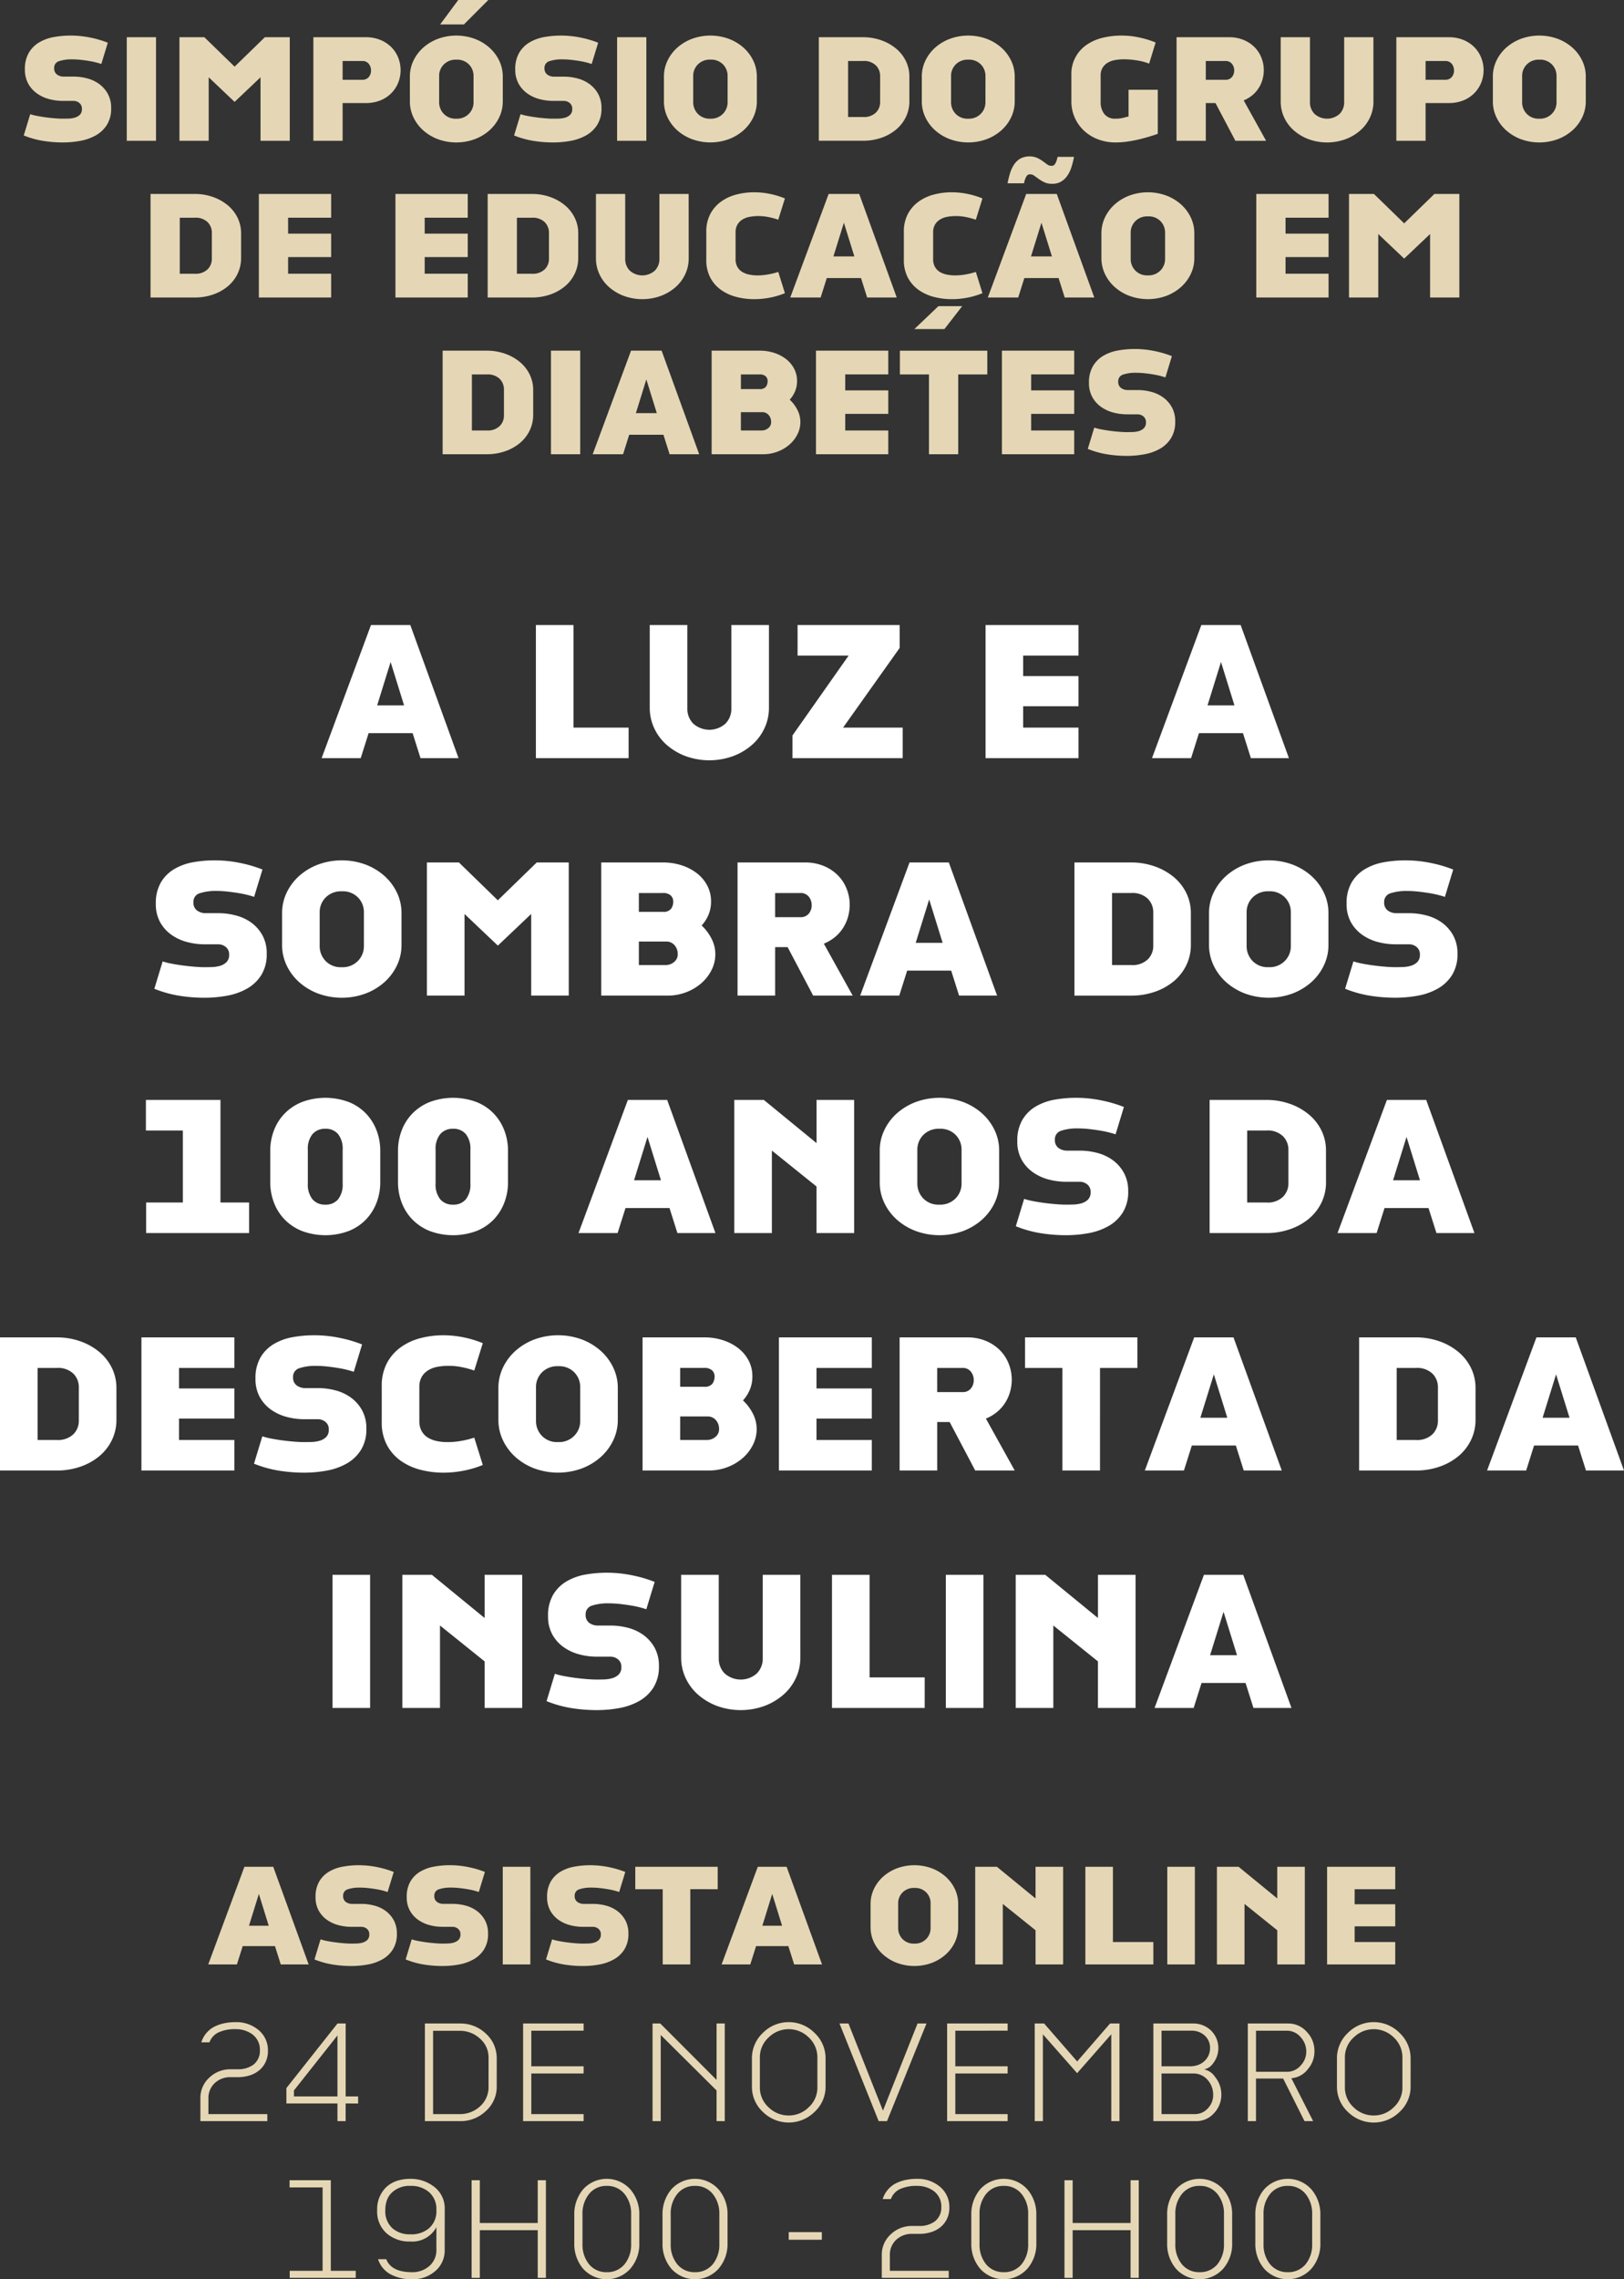 <svg xmlns="http://www.w3.org/2000/svg" width="342.09" height="479.935" viewBox="0 0 342.09 479.935"><rect x="0" y="0" width="342.09" height="479.935" fill="#333333" stroke="none"/><g transform="translate(19857.627 6054.667)"><path d="M98.955,43,97.29,37.735H88.02L86.355,43H78.12l10.4-28.035h8.28L106.965,43Zm-6.3-20.25L89.82,31.885h5.67ZM123.255,43V14.965h7.92v21.6h11.61V43ZM172.35,32.38a10.091,10.091,0,0,1-.945,4.32,10.6,10.6,0,0,1-2.633,3.51,12.976,12.976,0,0,1-3.982,2.362,14.655,14.655,0,0,1-9.99,0,12.976,12.976,0,0,1-3.982-2.362,10.6,10.6,0,0,1-2.632-3.51,10.09,10.09,0,0,1-.945-4.32V14.965h7.92V32.6a4.392,4.392,0,0,0,1.227,3.111,5.094,5.094,0,0,0,6.816,0A4.392,4.392,0,0,0,164.43,32.6V14.965h7.92ZM177.3,43V38.23L189.135,21.4H178.38V14.965h21.51V19.78L187.965,36.565H200.52V43Zm40.68,0V14.965h19.575V21.4H225.9v4.32h11.655v6.345H225.9v4.5h11.655V43Zm55.89,0L272.2,37.735h-9.27L261.27,43h-8.235L263.43,14.965h8.28L281.88,43Zm-6.3-20.25-2.835,9.135h5.67ZM66.555,84.18a8.217,8.217,0,0,1-1.147,4.5,8.472,8.472,0,0,1-3.015,2.857,13.333,13.333,0,0,1-4.208,1.485,26.238,26.238,0,0,1-4.725.427,33.632,33.632,0,0,1-5.355-.427,24.192,24.192,0,0,1-5.22-1.463l1.75-5.76a15.531,15.531,0,0,0,2,.495q1.189.225,2.423.382t2.4.248q1.166.09,1.974.09.629,0,1.526-.022a6.985,6.985,0,0,0,1.705-.247,3.327,3.327,0,0,0,1.391-.765,2.1,2.1,0,0,0,.583-1.62,1.937,1.937,0,0,0-.7-1.6,2.462,2.462,0,0,0-1.593-.562H53.43a14.308,14.308,0,0,1-3.612-.472,10.173,10.173,0,0,1-3.3-1.507,8.023,8.023,0,0,1-2.4-2.655,7.812,7.812,0,0,1-.92-3.915,8.6,8.6,0,0,1,1.063-4.478,7.977,7.977,0,0,1,2.806-2.812,11.851,11.851,0,0,1,3.954-1.44,25.222,25.222,0,0,1,4.552-.4A26.3,26.3,0,0,1,61,65.077a27.077,27.077,0,0,1,4.658,1.372L63.9,72.21q-.5-.18-1.35-.4t-1.935-.4q-1.08-.18-2.295-.315a21.987,21.987,0,0,0-2.43-.135,10.541,10.541,0,0,0-3.4.473,1.86,1.86,0,0,0-1.373,1.912,2.011,2.011,0,0,0,.763,1.732,3.013,3.013,0,0,0,1.839.563h2.692a14.308,14.308,0,0,1,3.612.473A9.664,9.664,0,0,1,63.28,77.61a8.23,8.23,0,0,1,2.355,2.655A7.812,7.812,0,0,1,66.555,84.18ZM94.95,82.335a9.894,9.894,0,0,1-.967,4.32,11.125,11.125,0,0,1-2.655,3.533,12.738,12.738,0,0,1-3.983,2.385,14.527,14.527,0,0,1-9.945,0,12.738,12.738,0,0,1-3.983-2.385,11.125,11.125,0,0,1-2.655-3.533,9.894,9.894,0,0,1-.967-4.32V75.63a9.894,9.894,0,0,1,.967-4.32,11.125,11.125,0,0,1,2.655-3.533A12.738,12.738,0,0,1,77.4,65.393a14.527,14.527,0,0,1,9.945,0,12.738,12.738,0,0,1,3.983,2.385,11.125,11.125,0,0,1,2.655,3.533,9.894,9.894,0,0,1,.967,4.32Zm-7.92-6.872A4.4,4.4,0,0,0,85.8,72.349a4.444,4.444,0,0,0-3.408-1.309,4.518,4.518,0,0,0-3.431,1.309,4.355,4.355,0,0,0-1.249,3.114v7.085a4.476,4.476,0,0,0,1.227,3.136,4.4,4.4,0,0,0,3.408,1.331,4.476,4.476,0,0,0,3.431-1.331,4.379,4.379,0,0,0,1.249-3.091ZM122.265,93V75.81l-7.02,6.66-7.02-6.66V93H100.3V64.965h6.75l8.19,7.965,8.19-7.965h6.75V93Zm38.79-8.73a7.349,7.349,0,0,1-.787,3.33,9.089,9.089,0,0,1-2.137,2.768,10.586,10.586,0,0,1-3.2,1.912,10.8,10.8,0,0,1-3.96.72h-13.95V64.965h13.05a12.439,12.439,0,0,1,3.915.607,10.419,10.419,0,0,1,3.218,1.688,7.946,7.946,0,0,1,2.16,2.588,7.034,7.034,0,0,1,.788,3.307,7.13,7.13,0,0,1-.54,2.835,8.007,8.007,0,0,1-1.44,2.25,9.873,9.873,0,0,1,2.07,2.745A7.092,7.092,0,0,1,161.055,84.27ZM152.19,73.2a1.742,1.742,0,0,0-.518-1.283,2.319,2.319,0,0,0-1.687-.517h-5.04v3.96h5.04a2,2,0,0,0,1.755-.653A2.59,2.59,0,0,0,152.19,73.2Zm.945,11.07a2.825,2.825,0,0,0-.656-1.868,2.254,2.254,0,0,0-1.832-.787h-5.7v4.95h5.7a2.676,2.676,0,0,0,1.7-.63A2.023,2.023,0,0,0,153.135,84.27ZM181.665,93,176.28,82.785h-2.625V93h-7.92V64.965h14.22a10.074,10.074,0,0,1,3.96.743,9.039,9.039,0,0,1,2.97,1.98,8.364,8.364,0,0,1,1.845,2.857,9.113,9.113,0,0,1,.63,3.33A9.292,9.292,0,0,1,189,76.44a8.686,8.686,0,0,1-1.057,2.34,8.281,8.281,0,0,1-1.71,1.912,9.1,9.1,0,0,1-2.318,1.373L189.99,93Zm-.315-19.035a2.8,2.8,0,0,0-.611-1.8,2.152,2.152,0,0,0-1.788-.765h-5.3v5.085h5.3a2.182,2.182,0,0,0,1.788-.743A2.708,2.708,0,0,0,181.35,73.965ZM212.4,93l-1.665-5.265h-9.27L199.8,93h-8.235L201.96,64.965h8.28L220.41,93Zm-6.3-20.25-2.835,9.135h5.67Zm55.125,9.54a9.707,9.707,0,0,1-.967,4.32,10.162,10.162,0,0,1-2.677,3.4,12.629,12.629,0,0,1-4.005,2.205,15.011,15.011,0,0,1-4.9.787H236.7V64.965h11.97a14.631,14.631,0,0,1,4.9.81A12.976,12.976,0,0,1,257.58,68a10.231,10.231,0,0,1,2.677,3.375,9.565,9.565,0,0,1,.967,4.3Zm-7.92-6.8a4.008,4.008,0,0,0-1.159-2.9,4.644,4.644,0,0,0-3.478-1.192H244.62V86.565h4.047a4.644,4.644,0,0,0,3.478-1.193,3.954,3.954,0,0,0,1.159-2.857Zm36.9,6.84a9.894,9.894,0,0,1-.967,4.32,11.125,11.125,0,0,1-2.655,3.533,12.738,12.738,0,0,1-3.983,2.385,14.527,14.527,0,0,1-9.945,0,12.738,12.738,0,0,1-3.982-2.385,11.125,11.125,0,0,1-2.655-3.533,9.894,9.894,0,0,1-.967-4.32V75.63a9.894,9.894,0,0,1,.967-4.32,11.125,11.125,0,0,1,2.655-3.533,12.738,12.738,0,0,1,3.982-2.385,14.527,14.527,0,0,1,9.945,0,12.738,12.738,0,0,1,3.983,2.385,11.125,11.125,0,0,1,2.655,3.533,9.894,9.894,0,0,1,.967,4.32Zm-7.92-6.872a4.4,4.4,0,0,0-1.227-3.114,4.444,4.444,0,0,0-3.408-1.309,4.518,4.518,0,0,0-3.431,1.309,4.354,4.354,0,0,0-1.249,3.114v7.085a4.476,4.476,0,0,0,1.227,3.136,4.4,4.4,0,0,0,3.408,1.331,4.476,4.476,0,0,0,3.431-1.331,4.379,4.379,0,0,0,1.249-3.091Zm35.1,8.717a8.217,8.217,0,0,1-1.147,4.5,8.472,8.472,0,0,1-3.015,2.857,13.333,13.333,0,0,1-4.207,1.485,26.238,26.238,0,0,1-4.725.427,33.632,33.632,0,0,1-5.355-.427,24.192,24.192,0,0,1-5.22-1.463l1.75-5.76a15.532,15.532,0,0,0,2,.495q1.189.225,2.423.382t2.4.248q1.166.09,1.974.09.629,0,1.526-.022a6.986,6.986,0,0,0,1.705-.247,3.327,3.327,0,0,0,1.391-.765,2.1,2.1,0,0,0,.583-1.62,1.937,1.937,0,0,0-.7-1.6,2.463,2.463,0,0,0-1.593-.562H304.26a14.308,14.308,0,0,1-3.612-.472,10.173,10.173,0,0,1-3.3-1.507,8.023,8.023,0,0,1-2.4-2.655,7.812,7.812,0,0,1-.92-3.915,8.6,8.6,0,0,1,1.063-4.478A7.978,7.978,0,0,1,297.9,66.36a11.851,11.851,0,0,1,3.954-1.44,25.222,25.222,0,0,1,4.552-.4,26.3,26.3,0,0,1,5.423.563,27.077,27.077,0,0,1,4.658,1.372l-1.755,5.76q-.495-.18-1.35-.4t-1.935-.4q-1.08-.18-2.3-.315a21.987,21.987,0,0,0-2.43-.135,10.541,10.541,0,0,0-3.4.473,1.86,1.86,0,0,0-1.372,1.912,2.011,2.011,0,0,0,.763,1.732,3.013,3.013,0,0,0,1.839.563h2.692a14.308,14.308,0,0,1,3.612.473,9.664,9.664,0,0,1,3.253,1.507,8.23,8.23,0,0,1,2.355,2.655A7.812,7.812,0,0,1,317.385,84.18ZM41.153,143v-6.435h7.74V121.4H41.108v-6.435H56.813v21.6h6.03V143Zm49.32-10.665a11.878,11.878,0,0,1-.743,4.163,10.588,10.588,0,0,1-2.182,3.555,10.358,10.358,0,0,1-3.623,2.475,14.106,14.106,0,0,1-10.035,0,10.593,10.593,0,0,1-3.645-2.475,10.412,10.412,0,0,1-2.2-3.555,11.878,11.878,0,0,1-.743-4.163v-6.7a11.878,11.878,0,0,1,.743-4.162,10.412,10.412,0,0,1,2.2-3.555,10.593,10.593,0,0,1,3.645-2.475,14.106,14.106,0,0,1,10.035,0,10.357,10.357,0,0,1,3.623,2.475,10.588,10.588,0,0,1,2.182,3.555,11.878,11.878,0,0,1,.743,4.162Zm-7.92-6.872a4.97,4.97,0,0,0-.957-3.294,3.332,3.332,0,0,0-2.688-1.128,3.4,3.4,0,0,0-2.711,1.128,4.889,4.889,0,0,0-.979,3.294v7.085a4.966,4.966,0,0,0,.979,3.339,3.4,3.4,0,0,0,2.711,1.128,3.332,3.332,0,0,0,2.688-1.128,4.97,4.97,0,0,0,.957-3.294Zm34.83,6.872a11.878,11.878,0,0,1-.743,4.163,10.588,10.588,0,0,1-2.182,3.555,10.358,10.358,0,0,1-3.623,2.475,14.106,14.106,0,0,1-10.035,0,10.593,10.593,0,0,1-3.645-2.475,10.412,10.412,0,0,1-2.2-3.555,11.878,11.878,0,0,1-.743-4.163v-6.7a11.878,11.878,0,0,1,.743-4.162,10.412,10.412,0,0,1,2.2-3.555,10.593,10.593,0,0,1,3.645-2.475,14.106,14.106,0,0,1,10.035,0,10.357,10.357,0,0,1,3.623,2.475,10.588,10.588,0,0,1,2.182,3.555,11.878,11.878,0,0,1,.743,4.162Zm-7.92-6.872a4.97,4.97,0,0,0-.957-3.294,3.332,3.332,0,0,0-2.688-1.128,3.4,3.4,0,0,0-2.711,1.128,4.889,4.889,0,0,0-.979,3.294v7.085a4.966,4.966,0,0,0,.979,3.339,3.4,3.4,0,0,0,2.711,1.128,3.332,3.332,0,0,0,2.688-1.128,4.97,4.97,0,0,0,.957-3.294ZM153.068,143l-1.665-5.265h-9.27L140.468,143h-8.235l10.395-28.035h8.28L161.078,143Zm-6.3-20.25-2.835,9.135h5.67Zm35.6,20.25v-9.81l-9.4-7.56V143h-7.92V114.965h6.226l11.1,9.09v-9.09h7.92V143Zm38.475-10.665a9.894,9.894,0,0,1-.968,4.32,11.125,11.125,0,0,1-2.655,3.533,12.737,12.737,0,0,1-3.982,2.385,14.527,14.527,0,0,1-9.945,0,12.737,12.737,0,0,1-3.982-2.385,11.125,11.125,0,0,1-2.655-3.533,9.894,9.894,0,0,1-.968-4.32v-6.7a9.894,9.894,0,0,1,.968-4.32,11.125,11.125,0,0,1,2.655-3.533,12.738,12.738,0,0,1,3.982-2.385,14.527,14.527,0,0,1,9.945,0,12.738,12.738,0,0,1,3.982,2.385,11.125,11.125,0,0,1,2.655,3.533,9.894,9.894,0,0,1,.968,4.32Zm-7.92-6.872a4.4,4.4,0,0,0-1.227-3.114,4.444,4.444,0,0,0-3.408-1.309,4.518,4.518,0,0,0-3.431,1.309,4.355,4.355,0,0,0-1.249,3.114v7.085a4.476,4.476,0,0,0,1.227,3.136,4.4,4.4,0,0,0,3.408,1.331,4.476,4.476,0,0,0,3.431-1.331,4.379,4.379,0,0,0,1.249-3.091Zm35.1,8.717a8.217,8.217,0,0,1-1.148,4.5,8.472,8.472,0,0,1-3.015,2.858,13.333,13.333,0,0,1-4.207,1.485,26.239,26.239,0,0,1-4.725.427,33.633,33.633,0,0,1-5.355-.427,24.192,24.192,0,0,1-5.22-1.463l1.75-5.76a15.529,15.529,0,0,0,2,.495q1.189.225,2.423.383t2.4.247q1.166.09,1.974.09.629,0,1.526-.023a6.985,6.985,0,0,0,1.705-.247,3.327,3.327,0,0,0,1.391-.765,2.1,2.1,0,0,0,.583-1.62,1.937,1.937,0,0,0-.7-1.6,2.463,2.463,0,0,0-1.593-.562h-2.916a14.308,14.308,0,0,1-3.612-.473,10.173,10.173,0,0,1-3.3-1.507,8.023,8.023,0,0,1-2.4-2.655,7.812,7.812,0,0,1-.92-3.915,8.6,8.6,0,0,1,1.063-4.478,7.978,7.978,0,0,1,2.806-2.812,11.851,11.851,0,0,1,3.954-1.44,25.222,25.222,0,0,1,4.552-.4,26.3,26.3,0,0,1,5.423.563,27.077,27.077,0,0,1,4.657,1.372l-1.755,5.76q-.5-.18-1.35-.4t-1.935-.4q-1.08-.18-2.295-.315a21.987,21.987,0,0,0-2.43-.135,10.541,10.541,0,0,0-3.4.473,1.86,1.86,0,0,0-1.372,1.912,2.011,2.011,0,0,0,.763,1.732,3.013,3.013,0,0,0,1.839.563h2.692a14.308,14.308,0,0,1,3.612.473,9.664,9.664,0,0,1,3.253,1.507,8.23,8.23,0,0,1,2.355,2.655A7.812,7.812,0,0,1,248.018,134.18Zm41.67-1.89a9.707,9.707,0,0,1-.967,4.32,10.162,10.162,0,0,1-2.677,3.4,12.629,12.629,0,0,1-4.005,2.2,15.01,15.01,0,0,1-4.9.788h-11.97V114.965h11.97a14.631,14.631,0,0,1,4.9.81A12.976,12.976,0,0,1,286.043,118a10.231,10.231,0,0,1,2.677,3.375,9.565,9.565,0,0,1,.967,4.3Zm-7.92-6.795a4.008,4.008,0,0,0-1.159-2.9,4.644,4.644,0,0,0-3.478-1.192h-4.047v15.165h4.047a4.644,4.644,0,0,0,3.478-1.193,3.954,3.954,0,0,0,1.159-2.857ZM312.953,143l-1.665-5.265h-9.27L300.353,143h-8.235l10.4-28.035h8.28L320.962,143Zm-6.3-20.25-2.835,9.135h5.67ZM34.9,182.29a9.706,9.706,0,0,1-.967,4.32,10.162,10.162,0,0,1-2.677,3.4,12.629,12.629,0,0,1-4.005,2.2,15.01,15.01,0,0,1-4.905.788H10.373V164.965h11.97a14.632,14.632,0,0,1,4.905.81A12.975,12.975,0,0,1,31.253,168a10.231,10.231,0,0,1,2.677,3.375,9.565,9.565,0,0,1,.967,4.3Zm-7.92-6.795a4.008,4.008,0,0,0-1.159-2.9A4.644,4.644,0,0,0,22.34,171.4H18.293v15.165H22.34a4.644,4.644,0,0,0,3.478-1.193,3.954,3.954,0,0,0,1.159-2.857ZM40.163,193V164.965H59.738V171.4H48.083v4.32H59.738v6.345H48.083v4.5H59.738V193Zm47.385-8.82a8.217,8.217,0,0,1-1.147,4.5,8.472,8.472,0,0,1-3.015,2.858,13.333,13.333,0,0,1-4.208,1.485,26.238,26.238,0,0,1-4.725.427,33.633,33.633,0,0,1-5.355-.427,24.193,24.193,0,0,1-5.22-1.463l1.75-5.76a15.529,15.529,0,0,0,2,.495q1.189.225,2.423.383t2.4.247q1.166.09,1.974.09.629,0,1.526-.023a6.985,6.985,0,0,0,1.705-.247,3.327,3.327,0,0,0,1.391-.765,2.1,2.1,0,0,0,.583-1.62,1.937,1.937,0,0,0-.7-1.6,2.462,2.462,0,0,0-1.593-.562H74.423a14.308,14.308,0,0,1-3.612-.473,10.172,10.172,0,0,1-3.3-1.507,8.023,8.023,0,0,1-2.4-2.655,7.812,7.812,0,0,1-.92-3.915,8.6,8.6,0,0,1,1.063-4.477,7.977,7.977,0,0,1,2.806-2.812,11.851,11.851,0,0,1,3.954-1.44,25.221,25.221,0,0,1,4.552-.4,26.3,26.3,0,0,1,5.423.563,27.078,27.078,0,0,1,4.658,1.372l-1.755,5.76q-.5-.18-1.35-.4t-1.935-.4q-1.08-.18-2.295-.315a21.989,21.989,0,0,0-2.43-.135,10.541,10.541,0,0,0-3.4.473,1.86,1.86,0,0,0-1.373,1.912,2.011,2.011,0,0,0,.763,1.733,3.013,3.013,0,0,0,1.839.563h2.692a14.308,14.308,0,0,1,3.612.472,9.664,9.664,0,0,1,3.253,1.508,8.23,8.23,0,0,1,2.355,2.655A7.812,7.812,0,0,1,87.548,184.18Zm24.525,7.65a21.261,21.261,0,0,1-3.983,1.193,22.089,22.089,0,0,1-4.342.427,19.013,19.013,0,0,1-4.809-.607,12.6,12.6,0,0,1-4.146-1.89,9.562,9.562,0,0,1-2.908-3.307,10.075,10.075,0,0,1-1.1-4.86V175.27a10.177,10.177,0,0,1,1.1-4.9,9.775,9.775,0,0,1,2.908-3.33,12.339,12.339,0,0,1,4.146-1.913,18.836,18.836,0,0,1,4.764-.607,21.24,21.24,0,0,1,4.387.45,22.457,22.457,0,0,1,3.983,1.215l-1.8,5.76a19.045,19.045,0,0,0-2.452-.675,13.96,13.96,0,0,0-2.948-.315,12.814,12.814,0,0,0-2.317.2,5.75,5.75,0,0,0-1.958.72,4.006,4.006,0,0,0-1.372,1.372,4.113,4.113,0,0,0-.518,2.16v7.2a4.163,4.163,0,0,0,.5,2.115,3.757,3.757,0,0,0,1.305,1.35,5.911,5.911,0,0,0,1.868.72,10.682,10.682,0,0,0,2.228.225,16.5,16.5,0,0,0,3.1-.292,18.566,18.566,0,0,0,2.565-.653Zm28.44-9.5a9.894,9.894,0,0,1-.967,4.32,11.125,11.125,0,0,1-2.655,3.533,12.737,12.737,0,0,1-3.982,2.385,14.527,14.527,0,0,1-9.945,0,12.737,12.737,0,0,1-3.983-2.385,11.125,11.125,0,0,1-2.655-3.533,9.894,9.894,0,0,1-.967-4.32v-6.7a9.894,9.894,0,0,1,.967-4.32,11.125,11.125,0,0,1,2.655-3.533,12.738,12.738,0,0,1,3.983-2.385,14.527,14.527,0,0,1,9.945,0,12.738,12.738,0,0,1,3.982,2.385,11.125,11.125,0,0,1,2.655,3.533,9.894,9.894,0,0,1,.967,4.32Zm-7.92-6.872a4.4,4.4,0,0,0-1.227-3.114,4.444,4.444,0,0,0-3.408-1.309,4.518,4.518,0,0,0-3.431,1.309,4.355,4.355,0,0,0-1.249,3.114v7.085a4.476,4.476,0,0,0,1.227,3.136,4.4,4.4,0,0,0,3.408,1.331,4.476,4.476,0,0,0,3.431-1.331,4.379,4.379,0,0,0,1.249-3.091Zm37.17,8.807a7.348,7.348,0,0,1-.788,3.33,9.089,9.089,0,0,1-2.137,2.767,10.586,10.586,0,0,1-3.2,1.913,10.8,10.8,0,0,1-3.96.72h-13.95V164.965h13.05a12.439,12.439,0,0,1,3.915.607,10.419,10.419,0,0,1,3.217,1.688,7.946,7.946,0,0,1,2.16,2.588,7.034,7.034,0,0,1,.788,3.307,7.13,7.13,0,0,1-.54,2.835,8.007,8.007,0,0,1-1.44,2.25,9.873,9.873,0,0,1,2.07,2.745A7.093,7.093,0,0,1,169.763,184.27ZM160.9,173.2a1.742,1.742,0,0,0-.518-1.283,2.319,2.319,0,0,0-1.687-.518h-5.04v3.96h5.04a2,2,0,0,0,1.755-.652A2.59,2.59,0,0,0,160.9,173.2Zm.945,11.07a2.825,2.825,0,0,0-.656-1.868,2.254,2.254,0,0,0-1.832-.787h-5.7v4.95h5.7a2.676,2.676,0,0,0,1.7-.63A2.023,2.023,0,0,0,161.842,184.27Zm12.6,8.73V164.965h19.575V171.4H182.363v4.32h11.655v6.345H182.363v4.5h11.655V193Zm41.355,0-5.385-10.215h-2.625V193h-7.92V164.965h14.22a10.074,10.074,0,0,1,3.96.743,9.039,9.039,0,0,1,2.97,1.98,8.364,8.364,0,0,1,1.845,2.857,9.113,9.113,0,0,1,.63,3.33,9.292,9.292,0,0,1-.36,2.565,8.686,8.686,0,0,1-1.057,2.34,8.281,8.281,0,0,1-1.71,1.913,9.1,9.1,0,0,1-2.318,1.372L224.123,193Zm-.315-19.035a2.8,2.8,0,0,0-.611-1.8,2.152,2.152,0,0,0-1.788-.765h-5.3v5.085h5.3a2.182,2.182,0,0,0,1.788-.743A2.708,2.708,0,0,0,215.483,173.965Zm26.6-2.565V193h-7.92V171.4h-7.875v-6.435h23.67V171.4ZM272.363,193l-1.665-5.265h-9.27L259.763,193h-8.235l10.395-28.035h8.28L280.373,193Zm-6.3-20.25-2.835,9.135h5.67Zm55.125,9.54a9.707,9.707,0,0,1-.967,4.32,10.162,10.162,0,0,1-2.677,3.4,12.629,12.629,0,0,1-4.005,2.2,15.01,15.01,0,0,1-4.9.788h-11.97V164.965h11.97a14.632,14.632,0,0,1,4.9.81A12.975,12.975,0,0,1,317.543,168a10.231,10.231,0,0,1,2.677,3.375,9.565,9.565,0,0,1,.967,4.3Zm-7.92-6.795a4.008,4.008,0,0,0-1.159-2.9,4.644,4.644,0,0,0-3.478-1.193h-4.047v15.165h4.047a4.644,4.644,0,0,0,3.478-1.193,3.954,3.954,0,0,0,1.159-2.857ZM344.453,193l-1.665-5.265h-9.27L331.853,193h-8.235l10.4-28.035h8.28L352.463,193Zm-6.3-20.25-2.835,9.135h5.67ZM80.415,243V214.965h7.92V243Zm32.04,0v-9.81l-9.4-7.56V243H95.13V214.965h6.226l11.1,9.09v-9.09h7.92V243Zm36.72-8.82a8.217,8.217,0,0,1-1.147,4.5,8.472,8.472,0,0,1-3.015,2.858,13.333,13.333,0,0,1-4.208,1.485,26.238,26.238,0,0,1-4.725.427,33.633,33.633,0,0,1-5.355-.427,24.192,24.192,0,0,1-5.22-1.463l1.75-5.76a15.529,15.529,0,0,0,2,.495q1.189.225,2.423.383t2.4.247q1.166.09,1.974.09.629,0,1.526-.023a6.985,6.985,0,0,0,1.705-.247,3.327,3.327,0,0,0,1.391-.765,2.1,2.1,0,0,0,.583-1.62,1.937,1.937,0,0,0-.7-1.6,2.462,2.462,0,0,0-1.593-.562H136.05a14.308,14.308,0,0,1-3.612-.473,10.172,10.172,0,0,1-3.3-1.507,8.023,8.023,0,0,1-2.4-2.655,7.812,7.812,0,0,1-.92-3.915,8.6,8.6,0,0,1,1.063-4.477,7.978,7.978,0,0,1,2.806-2.812,11.851,11.851,0,0,1,3.954-1.44,25.221,25.221,0,0,1,4.552-.4,26.3,26.3,0,0,1,5.423.563,27.078,27.078,0,0,1,4.658,1.372l-1.755,5.76q-.5-.18-1.35-.4t-1.935-.4q-1.08-.18-2.295-.315a21.989,21.989,0,0,0-2.43-.135,10.541,10.541,0,0,0-3.4.473,1.86,1.86,0,0,0-1.372,1.912,2.011,2.011,0,0,0,.763,1.733,3.013,3.013,0,0,0,1.839.563h2.692a14.308,14.308,0,0,1,3.612.472,9.664,9.664,0,0,1,3.253,1.508,8.23,8.23,0,0,1,2.355,2.655A7.812,7.812,0,0,1,149.175,234.18Zm29.79-1.8a10.091,10.091,0,0,1-.945,4.32,10.6,10.6,0,0,1-2.633,3.51,12.976,12.976,0,0,1-3.982,2.362,14.655,14.655,0,0,1-9.99,0,12.976,12.976,0,0,1-3.983-2.362,10.6,10.6,0,0,1-2.632-3.51,10.09,10.09,0,0,1-.945-4.32V214.965h7.92V232.6A4.392,4.392,0,0,0,163,235.707a5.094,5.094,0,0,0,6.816,0,4.392,4.392,0,0,0,1.227-3.111V214.965h7.92Zm6.66,10.62V214.965h7.92v21.6h11.61V243Zm23.985,0V214.965h7.92V243Zm32.04,0v-9.81l-9.4-7.56V243h-7.92V214.965h6.226l11.1,9.09v-9.09h7.92V243Zm32.76,0-1.665-5.265h-9.27L261.81,243h-8.235l10.4-28.035h8.28L282.42,243Zm-6.3-20.25-2.835,9.135h5.67Z" transform="translate(-19868 -5938.022)" fill="#fff"/><path d="M69.516,31l-1.221-3.861H61.5L60.276,31H54.237L61.86,10.441h6.072L75.39,31ZM64.9,16.15l-2.079,6.7h4.158Zm29.073,8.382a6.026,6.026,0,0,1-.841,3.3,6.213,6.213,0,0,1-2.211,2.1,9.778,9.778,0,0,1-3.085,1.089,19.241,19.241,0,0,1-3.465.313,24.663,24.663,0,0,1-3.927-.313,17.741,17.741,0,0,1-3.828-1.073l1.283-4.224a11.389,11.389,0,0,0,1.464.363q.872.165,1.777.28t1.76.182q.855.066,1.448.066.461,0,1.119-.017a5.123,5.123,0,0,0,1.25-.181,2.44,2.44,0,0,0,1.02-.561,1.542,1.542,0,0,0,.428-1.188,1.421,1.421,0,0,0-.51-1.171,1.806,1.806,0,0,0-1.168-.413H84.344a10.492,10.492,0,0,1-2.649-.347,7.46,7.46,0,0,1-2.419-1.106,5.884,5.884,0,0,1-1.76-1.947,5.729,5.729,0,0,1-.674-2.871,6.307,6.307,0,0,1,.78-3.283,5.85,5.85,0,0,1,2.058-2.062,8.691,8.691,0,0,1,2.9-1.056,18.5,18.5,0,0,1,3.338-.3,19.29,19.29,0,0,1,3.977.412,19.857,19.857,0,0,1,3.415,1.007l-1.287,4.224q-.363-.132-.99-.3t-1.419-.3q-.792-.132-1.683-.231a16.125,16.125,0,0,0-1.782-.1,7.73,7.73,0,0,0-2.492.346,1.364,1.364,0,0,0-1.006,1.4,1.475,1.475,0,0,0,.559,1.271,2.21,2.21,0,0,0,1.349.413h1.974a10.492,10.492,0,0,1,2.649.346,7.087,7.087,0,0,1,2.386,1.106,6.035,6.035,0,0,1,1.727,1.947A5.729,5.729,0,0,1,93.969,24.532Zm19.206,0a6.026,6.026,0,0,1-.842,3.3,6.213,6.213,0,0,1-2.211,2.1,9.778,9.778,0,0,1-3.085,1.089,19.241,19.241,0,0,1-3.465.313,24.663,24.663,0,0,1-3.927-.313,17.741,17.741,0,0,1-3.828-1.073L97.1,25.72a11.389,11.389,0,0,0,1.464.363q.872.165,1.777.28t1.76.182q.855.066,1.448.066.461,0,1.119-.017a5.123,5.123,0,0,0,1.25-.181,2.44,2.44,0,0,0,1.02-.561,1.542,1.542,0,0,0,.428-1.188,1.421,1.421,0,0,0-.51-1.171,1.806,1.806,0,0,0-1.168-.413H103.55a10.492,10.492,0,0,1-2.649-.347,7.46,7.46,0,0,1-2.419-1.106,5.884,5.884,0,0,1-1.76-1.947,5.729,5.729,0,0,1-.674-2.871,6.307,6.307,0,0,1,.78-3.283,5.85,5.85,0,0,1,2.058-2.062,8.691,8.691,0,0,1,2.9-1.056,18.5,18.5,0,0,1,3.338-.3,19.289,19.289,0,0,1,3.977.412,19.857,19.857,0,0,1,3.415,1.007l-1.287,4.224q-.363-.132-.99-.3t-1.419-.3q-.792-.132-1.683-.231a16.125,16.125,0,0,0-1.782-.1,7.73,7.73,0,0,0-2.491.346,1.364,1.364,0,0,0-1.007,1.4,1.475,1.475,0,0,0,.559,1.271,2.21,2.21,0,0,0,1.349.413h1.974a10.492,10.492,0,0,1,2.649.346,7.087,7.087,0,0,1,2.386,1.106,6.035,6.035,0,0,1,1.727,1.947A5.729,5.729,0,0,1,113.175,24.532Zm3.1,6.468V10.441h5.808V31Zm26.466-6.468a6.026,6.026,0,0,1-.841,3.3,6.213,6.213,0,0,1-2.211,2.1,9.778,9.778,0,0,1-3.086,1.089,19.241,19.241,0,0,1-3.465.313,24.664,24.664,0,0,1-3.927-.313,17.741,17.741,0,0,1-3.828-1.073l1.283-4.224a11.389,11.389,0,0,0,1.464.363q.872.165,1.777.28t1.76.182q.855.066,1.448.066.461,0,1.119-.017a5.123,5.123,0,0,0,1.25-.181,2.44,2.44,0,0,0,1.02-.561,1.542,1.542,0,0,0,.428-1.188,1.421,1.421,0,0,0-.51-1.171,1.806,1.806,0,0,0-1.168-.413h-2.138a10.492,10.492,0,0,1-2.649-.347,7.46,7.46,0,0,1-2.419-1.106,5.884,5.884,0,0,1-1.76-1.947,5.729,5.729,0,0,1-.674-2.871,6.307,6.307,0,0,1,.78-3.283,5.85,5.85,0,0,1,2.058-2.062,8.69,8.69,0,0,1,2.9-1.056,18.5,18.5,0,0,1,3.338-.3,19.29,19.29,0,0,1,3.977.412,19.857,19.857,0,0,1,3.415,1.007L140.8,15.754q-.363-.132-.99-.3t-1.419-.3q-.792-.132-1.683-.231a16.125,16.125,0,0,0-1.782-.1,7.73,7.73,0,0,0-2.492.346,1.364,1.364,0,0,0-1.007,1.4,1.475,1.475,0,0,0,.559,1.271,2.21,2.21,0,0,0,1.349.413h1.974a10.492,10.492,0,0,1,2.649.346,7.087,7.087,0,0,1,2.386,1.106,6.035,6.035,0,0,1,1.727,1.947A5.729,5.729,0,0,1,142.743,24.532Zm13.035-9.372V31H149.97V15.16h-5.775V10.441h17.358V15.16ZM177.657,31l-1.221-3.861h-6.8L168.417,31h-6.039L170,10.441h6.072L183.531,31Zm-4.62-14.85-2.079,6.7h4.158Zm39.171,7.029a7.255,7.255,0,0,1-.71,3.168,8.158,8.158,0,0,1-1.947,2.59,9.341,9.341,0,0,1-2.921,1.749,10.653,10.653,0,0,1-7.293,0,9.341,9.341,0,0,1-2.921-1.749,8.158,8.158,0,0,1-1.947-2.59,7.255,7.255,0,0,1-.71-3.168V18.262a7.255,7.255,0,0,1,.71-3.168,8.158,8.158,0,0,1,1.947-2.59,9.341,9.341,0,0,1,2.921-1.749,10.653,10.653,0,0,1,7.293,0,9.341,9.341,0,0,1,2.921,1.749,8.158,8.158,0,0,1,1.947,2.59,7.255,7.255,0,0,1,.71,3.168Zm-5.808-5.04a3.225,3.225,0,0,0-.9-2.284,3.259,3.259,0,0,0-2.5-.96,3.313,3.313,0,0,0-2.516.96,3.193,3.193,0,0,0-.916,2.284v5.2a3.283,3.283,0,0,0,.9,2.3,3.229,3.229,0,0,0,2.5.976,3.283,3.283,0,0,0,2.516-.976,3.211,3.211,0,0,0,.916-2.267ZM228.51,31V23.806l-6.9-5.544V31h-5.808V10.441h4.566l8.139,6.666V10.441h5.808V31ZM239,31V10.441h5.808v15.84h8.514V31Zm17.259,0V10.441h5.808V31Zm23.166,0V23.806l-6.9-5.544V31h-5.808V10.441h4.566l8.139,6.666V10.441h5.808V31Zm10.494,0V10.441h14.355V15.16h-8.547v3.168h8.547v4.653h-8.547v3.3h8.547V31ZM66.812,49.208a5.451,5.451,0,0,1-.459,2.272,5.044,5.044,0,0,1-1.289,1.74,5.823,5.823,0,0,1-2.006,1.12,8.168,8.168,0,0,1-2.61.395H58.981a4.756,4.756,0,0,0-3.464,1.337,4.287,4.287,0,0,0-1.241,3.11v3.335H66.683V64h-14.1V59.182a5.75,5.75,0,0,1,1.853-4.318,6.365,6.365,0,0,1,4.544-1.789h1.466a5.393,5.393,0,0,0,3.287-.951,3.637,3.637,0,0,0,1.386-3.045,3.988,3.988,0,0,0-1.74-3.464,5.866,5.866,0,0,0-3.4-.983,8.076,8.076,0,0,0-3.585.685A3.683,3.683,0,0,0,54.5,47.4H52.778A5.587,5.587,0,0,1,55.356,44.2a8.6,8.6,0,0,1,2.111-.781,11.107,11.107,0,0,1,2.514-.266,7.23,7.23,0,0,1,4.753,1.579A5.489,5.489,0,0,1,66.812,49.208Zm14.647-3.255L72.291,57.539V58.8h9.168Zm1.724,14.325V64H81.459V60.278H70.7V57.039l10.764-13.6h1.724V58.8H85.81v1.482Zm30.1-9.636a5.183,5.183,0,0,0-1.853-4.061,6.094,6.094,0,0,0-4.189-1.6H101.6V62.518h5.64a6.168,6.168,0,0,0,4.189-1.579,5.375,5.375,0,0,0,1.853-4.093Zm1.724,5.994a6.829,6.829,0,0,1-2.307,5.253A7.7,7.7,0,0,1,107.248,64H99.877V43.439h7.372A7.7,7.7,0,0,1,112.7,45.55a6.976,6.976,0,0,1,1.734,2.393,7.233,7.233,0,0,1,.573,2.892ZM120.566,64V43.439h12.746v1.515H122.29v7.493h11.021v1.515H122.29v8.556h11.021V64Zm40.75,0V57.539L149.554,45.856V64H147.83V43.439h1.627l11.859,11.875V43.439h1.724V64Zm21.237-13.438A5.711,5.711,0,0,0,180.7,46.34a5.992,5.992,0,0,0-8.379,0,5.633,5.633,0,0,0-1.885,4.222V56.91a5.633,5.633,0,0,0,1.885,4.222,5.968,5.968,0,0,0,4.189,1.676A5.908,5.908,0,0,0,180.7,61.1a5.576,5.576,0,0,0,1.853-4.189Zm1.724,6.107a7.18,7.18,0,0,1-2.32,5.382,7.742,7.742,0,0,1-10.893,0,7.2,7.2,0,0,1-2.3-5.382V50.835a7.307,7.307,0,0,1,2.3-5.414,7.664,7.664,0,0,1,10.893,0,7.317,7.317,0,0,1,2.32,5.414ZM197.217,64h-1.756l-8.25-20.561H189.1l7.267,18.353,7.283-18.353h1.885Zm12.665,0V43.439h12.746v1.515H211.606v7.493h11.021v1.515H211.606v8.556h11.021V64Zm34.579,0V45.711L237.267,53.9l-7.211-8.186V64h-1.724V43.439h1.982l6.961,7.992,6.929-7.992h1.982V64Zm21.463-5.543a4.653,4.653,0,0,0-1.08-3.029,3.906,3.906,0,0,0-3.11-1.466h-6.687v8.556h7.025a3.644,3.644,0,0,0,2.771-1.257A4,4,0,0,0,265.924,58.457Zm-.661-9.829a3.465,3.465,0,0,0-1.144-2.675,3.982,3.982,0,0,0-2.707-1h-6.365v7.493h6.059a4.674,4.674,0,0,0,1.644-.282,3.987,3.987,0,0,0,1.313-.79,3.724,3.724,0,0,0,.878-1.208A3.639,3.639,0,0,0,265.263,48.628Zm2.385,9.765a5.66,5.66,0,0,1-1.579,3.964A4.98,4.98,0,0,1,262.331,64h-9.007V43.439h8.347a5.322,5.322,0,0,1,3.8,1.482,5.192,5.192,0,0,1,.419,6.929,3.041,3.041,0,0,1-1.869,1.257,3.616,3.616,0,0,1,2.3,1.579A5.846,5.846,0,0,1,267.648,58.393Zm17.886-9.1a4.4,4.4,0,0,0-1.16-2.949,3.755,3.755,0,0,0-2.965-1.386h-6.461v8.653h6.461a3.788,3.788,0,0,0,3-1.386A4.178,4.178,0,0,0,285.534,49.289Zm1.724-.032a5.987,5.987,0,0,1-.315,1.942,5.539,5.539,0,0,1-.994,1.748,4.869,4.869,0,0,1-3.557,2.014L286.984,64h-1.821l-4.5-8.975h-5.72V64h-1.724V43.439h8.518a5.142,5.142,0,0,1,3.9,1.756,5.832,5.832,0,0,1,1.218,1.877A5.923,5.923,0,0,1,287.258,49.256Zm18.53,1.305a5.711,5.711,0,0,0-1.853-4.222,5.992,5.992,0,0,0-8.379,0,5.633,5.633,0,0,0-1.885,4.222V56.91a5.633,5.633,0,0,0,1.885,4.222,5.968,5.968,0,0,0,4.189,1.676,5.908,5.908,0,0,0,4.189-1.708,5.576,5.576,0,0,0,1.853-4.189Zm1.724,6.107a7.18,7.18,0,0,1-2.32,5.382,7.742,7.742,0,0,1-10.893,0,7.2,7.2,0,0,1-2.3-5.382V50.835a7.307,7.307,0,0,1,2.3-5.414,7.664,7.664,0,0,1,10.893,0,7.317,7.317,0,0,1,2.32,5.414ZM71.4,97V95.518h6.929V77.954H71.372V76.439h8.685V95.518H85.31V97Zm30.889-14.26a4.664,4.664,0,0,0-1.611-3.851,5.736,5.736,0,0,0-3.867-1.257,5.33,5.33,0,0,0-3.754,1.289,4.123,4.123,0,0,0-1.144,1.627,6.006,6.006,0,0,0-.371,2.191,4.785,4.785,0,0,0,1.515,3.835,5.527,5.527,0,0,0,3.754,1.257,5.719,5.719,0,0,0,3.867-1.225A4.683,4.683,0,0,0,102.294,82.74Zm1.756,8.347a5.66,5.66,0,0,1-2.079,4.56,7.088,7.088,0,0,1-4.753,1.644,9.39,9.39,0,0,1-4.592-1.047,5.53,5.53,0,0,1-2.61-3.174H91.74q1.047,2.739,5.479,2.739a5.37,5.37,0,0,0,3.4-1.144,4.371,4.371,0,0,0,1.676-3.577V86.333a5.765,5.765,0,0,1-5.479,3.013,7.248,7.248,0,0,1-5.043-1.756,6.134,6.134,0,0,1-1.95-4.85,6.424,6.424,0,0,1,1.95-4.882A6.232,6.232,0,0,1,94,76.568a8.887,8.887,0,0,1,2.82-.419,7.928,7.928,0,0,1,4.963,1.644,5.675,5.675,0,0,1,2.272,4.592ZM123.644,97V86.961h-12.2V97h-1.724V76.439h1.724v9.007h12.2V76.439h1.724V97Zm19.674-13.438a6.491,6.491,0,0,0-1.383-4.222,4.644,4.644,0,0,0-3.765-1.708,4.593,4.593,0,0,0-3.716,1.708,6.491,6.491,0,0,0-1.383,4.222V89.91a6.491,6.491,0,0,0,1.383,4.222,4.659,4.659,0,0,0,3.716,1.676,4.711,4.711,0,0,0,3.765-1.676,6.491,6.491,0,0,0,1.383-4.222Zm1.724,6.107a7.925,7.925,0,0,1-1.871,5.382,6.685,6.685,0,0,1-9.986,0,8.05,8.05,0,0,1-1.839-5.382V83.8a8.1,8.1,0,0,1,1.839-5.414,6.685,6.685,0,0,1,9.986,0,7.971,7.971,0,0,1,1.871,5.414ZM161.9,83.562a6.491,6.491,0,0,0-1.383-4.222,4.644,4.644,0,0,0-3.765-1.708,4.593,4.593,0,0,0-3.716,1.708,6.491,6.491,0,0,0-1.383,4.222V89.91a6.491,6.491,0,0,0,1.383,4.222,4.659,4.659,0,0,0,3.716,1.676,4.711,4.711,0,0,0,3.765-1.676A6.491,6.491,0,0,0,161.9,89.91Zm1.724,6.107a7.925,7.925,0,0,1-1.871,5.382,6.685,6.685,0,0,1-9.986,0,8.05,8.05,0,0,1-1.839-5.382V83.8a8.1,8.1,0,0,1,1.839-5.414,6.685,6.685,0,0,1,9.986,0,7.971,7.971,0,0,1,1.871,5.414Zm12.891-.693V87.364h6.977v1.611Zm33.838-6.768a5.451,5.451,0,0,1-.459,2.272,5.044,5.044,0,0,1-1.289,1.74,5.823,5.823,0,0,1-2.006,1.12,8.168,8.168,0,0,1-2.61.395h-1.466a4.756,4.756,0,0,0-3.464,1.337,4.287,4.287,0,0,0-1.241,3.11v3.335H210.22V97h-14.1V92.182a5.75,5.75,0,0,1,1.853-4.318,6.365,6.365,0,0,1,4.544-1.789h1.466a5.393,5.393,0,0,0,3.287-.951,3.637,3.637,0,0,0,1.386-3.045,3.988,3.988,0,0,0-1.74-3.464,5.866,5.866,0,0,0-3.4-.983,8.076,8.076,0,0,0-3.585.685,3.683,3.683,0,0,0-1.893,2.087h-1.724a5.587,5.587,0,0,1,2.578-3.207A8.6,8.6,0,0,1,201,76.415a11.107,11.107,0,0,1,2.514-.266,7.23,7.23,0,0,1,4.753,1.579A5.489,5.489,0,0,1,210.349,82.208Zm16.6,1.354a6.491,6.491,0,0,0-1.383-4.222,4.644,4.644,0,0,0-3.765-1.708,4.593,4.593,0,0,0-3.716,1.708,6.491,6.491,0,0,0-1.383,4.222V89.91a6.491,6.491,0,0,0,1.383,4.222,4.659,4.659,0,0,0,3.716,1.676,4.711,4.711,0,0,0,3.765-1.676,6.491,6.491,0,0,0,1.383-4.222Zm1.724,6.107A7.925,7.925,0,0,1,226.8,95.05a6.685,6.685,0,0,1-9.986,0,8.05,8.05,0,0,1-1.839-5.382V83.8a8.1,8.1,0,0,1,1.839-5.414,6.685,6.685,0,0,1,9.986,0A7.971,7.971,0,0,1,228.67,83.8ZM248.522,97V86.961h-12.2V97H234.6V76.439h1.724v9.007h12.2V76.439h1.724V97ZM268.2,83.562a6.491,6.491,0,0,0-1.383-4.222,4.644,4.644,0,0,0-3.765-1.708,4.593,4.593,0,0,0-3.716,1.708,6.491,6.491,0,0,0-1.383,4.222V89.91a6.491,6.491,0,0,0,1.383,4.222,4.659,4.659,0,0,0,3.716,1.676,4.711,4.711,0,0,0,3.765-1.676A6.491,6.491,0,0,0,268.2,89.91Zm1.724,6.107a7.925,7.925,0,0,1-1.871,5.382,6.685,6.685,0,0,1-9.986,0,8.05,8.05,0,0,1-1.839-5.382V83.8a8.1,8.1,0,0,1,1.839-5.414,6.685,6.685,0,0,1,9.986,0A7.971,7.971,0,0,1,269.92,83.8Zm16.854-6.107a6.491,6.491,0,0,0-1.383-4.222,4.644,4.644,0,0,0-3.765-1.708,4.593,4.593,0,0,0-3.716,1.708,6.491,6.491,0,0,0-1.383,4.222V89.91a6.491,6.491,0,0,0,1.383,4.222,4.659,4.659,0,0,0,3.716,1.676,4.711,4.711,0,0,0,3.765-1.676,6.491,6.491,0,0,0,1.383-4.222Zm1.724,6.107a7.925,7.925,0,0,1-1.871,5.382,6.685,6.685,0,0,1-9.986,0,8.05,8.05,0,0,1-1.839-5.382V83.8a8.1,8.1,0,0,1,1.839-5.414,6.685,6.685,0,0,1,9.986,0A7.971,7.971,0,0,1,288.5,83.8Z" transform="translate(-19868 -5672.022)" fill="#e5d7b5"/><path d="M33.788,26.14a6.391,6.391,0,0,1-.893,3.5,6.589,6.589,0,0,1-2.345,2.222,10.37,10.37,0,0,1-3.272,1.155,20.407,20.407,0,0,1-3.675.332,26.158,26.158,0,0,1-4.165-.332,18.816,18.816,0,0,1-4.06-1.138l1.361-4.48a12.08,12.08,0,0,0,1.553.385q.925.175,1.885.3t1.867.192q.907.07,1.536.07.489,0,1.187-.017a5.433,5.433,0,0,0,1.326-.192,2.588,2.588,0,0,0,1.082-.595,1.635,1.635,0,0,0,.454-1.26,1.507,1.507,0,0,0-.541-1.242,1.915,1.915,0,0,0-1.239-.438H23.58a11.128,11.128,0,0,1-2.81-.368A7.912,7.912,0,0,1,18.2,23.06a6.24,6.24,0,0,1-1.867-2.065,6.076,6.076,0,0,1-.715-3.045,6.69,6.69,0,0,1,.827-3.483,6.2,6.2,0,0,1,2.182-2.187,9.217,9.217,0,0,1,3.075-1.12,19.617,19.617,0,0,1,3.54-.315,20.458,20.458,0,0,1,4.217.438,21.06,21.06,0,0,1,3.622,1.067l-1.365,4.48q-.385-.14-1.05-.315T29.168,16.2q-.84-.14-1.785-.245a17.1,17.1,0,0,0-1.89-.1,8.2,8.2,0,0,0-2.642.367A1.447,1.447,0,0,0,21.783,17.7a1.564,1.564,0,0,0,.593,1.347,2.344,2.344,0,0,0,1.431.438H25.9a11.129,11.129,0,0,1,2.81.367,7.516,7.516,0,0,1,2.53,1.173,6.4,6.4,0,0,1,1.832,2.065A6.076,6.076,0,0,1,33.788,26.14ZM37.078,33V11.195h6.16V33Zm28.175,0V19.63l-5.46,5.18-5.46-5.18V33h-6.16V11.195h5.25l6.37,6.195,6.37-6.195h5.25V33ZM94.758,18.125a7.026,7.026,0,0,1-.491,2.607,6.676,6.676,0,0,1-1.422,2.205,6.854,6.854,0,0,1-2.3,1.54,7.973,7.973,0,0,1-3.124.577H82.543V33h-6.16V11.195h11.06a7.836,7.836,0,0,1,3.08.577,7.03,7.03,0,0,1,2.31,1.54,6.505,6.505,0,0,1,1.435,2.222A7.088,7.088,0,0,1,94.758,18.125Zm-6.23.07a2.176,2.176,0,0,0-.475-1.4,1.674,1.674,0,0,0-1.391-.595H82.543v3.955h4.119a1.7,1.7,0,0,0,1.391-.577A2.106,2.106,0,0,0,88.528,18.195Zm27.755,6.51a7.7,7.7,0,0,1-.753,3.36,8.653,8.653,0,0,1-2.065,2.747,9.907,9.907,0,0,1-3.1,1.855,11.3,11.3,0,0,1-7.735,0,9.907,9.907,0,0,1-3.1-1.855,8.653,8.653,0,0,1-2.065-2.747,7.7,7.7,0,0,1-.753-3.36V19.49a7.7,7.7,0,0,1,.753-3.36,8.653,8.653,0,0,1,2.065-2.747,9.907,9.907,0,0,1,3.1-1.855,11.3,11.3,0,0,1,7.735,0,9.907,9.907,0,0,1,3.1,1.855,8.653,8.653,0,0,1,2.065,2.747,7.7,7.7,0,0,1,.753,3.36Zm-6.16-5.345a3.42,3.42,0,0,0-.954-2.422,3.457,3.457,0,0,0-2.651-1.018,3.514,3.514,0,0,0-2.668,1.018,3.387,3.387,0,0,0-.972,2.422v5.51a3.482,3.482,0,0,0,.954,2.439,3.425,3.425,0,0,0,2.651,1.036,3.482,3.482,0,0,0,2.668-1.036,3.406,3.406,0,0,0,.972-2.4ZM108.093,8.5h-5L106.9,3.355h6.335Zm28.98,17.64a6.391,6.391,0,0,1-.892,3.5,6.589,6.589,0,0,1-2.345,2.222,10.37,10.37,0,0,1-3.273,1.155,20.407,20.407,0,0,1-3.675.332,26.158,26.158,0,0,1-4.165-.332,18.816,18.816,0,0,1-4.06-1.138l1.361-4.48a12.08,12.08,0,0,0,1.553.385q.925.175,1.885.3t1.867.192q.907.07,1.536.07.489,0,1.187-.017a5.433,5.433,0,0,0,1.326-.192,2.588,2.588,0,0,0,1.082-.595,1.635,1.635,0,0,0,.454-1.26,1.507,1.507,0,0,0-.541-1.242,1.915,1.915,0,0,0-1.239-.438h-2.268a11.128,11.128,0,0,1-2.81-.368,7.912,7.912,0,0,1-2.565-1.172,6.24,6.24,0,0,1-1.867-2.065,6.076,6.076,0,0,1-.715-3.045,6.69,6.69,0,0,1,.827-3.483,6.2,6.2,0,0,1,2.182-2.187,9.217,9.217,0,0,1,3.075-1.12,19.617,19.617,0,0,1,3.54-.315,20.458,20.458,0,0,1,4.217.438,21.06,21.06,0,0,1,3.622,1.067l-1.365,4.48q-.385-.14-1.05-.315t-1.505-.315q-.84-.14-1.785-.245a17.1,17.1,0,0,0-1.89-.1,8.2,8.2,0,0,0-2.642.367,1.447,1.447,0,0,0-1.068,1.488,1.564,1.564,0,0,0,.593,1.347,2.344,2.344,0,0,0,1.431.438h2.094a11.129,11.129,0,0,1,2.81.367,7.517,7.517,0,0,1,2.53,1.173,6.4,6.4,0,0,1,1.832,2.065A6.076,6.076,0,0,1,137.073,26.14Zm3.29,6.86V11.195h6.16V33ZM169.8,24.7a7.7,7.7,0,0,1-.753,3.36,8.653,8.653,0,0,1-2.065,2.747,9.907,9.907,0,0,1-3.1,1.855,11.3,11.3,0,0,1-7.735,0,9.907,9.907,0,0,1-3.1-1.855,8.653,8.653,0,0,1-2.065-2.747,7.7,7.7,0,0,1-.753-3.36V19.49a7.7,7.7,0,0,1,.753-3.36,8.653,8.653,0,0,1,2.065-2.747,9.907,9.907,0,0,1,3.1-1.855,11.3,11.3,0,0,1,7.735,0,9.907,9.907,0,0,1,3.1,1.855,8.653,8.653,0,0,1,2.065,2.747,7.7,7.7,0,0,1,.753,3.36Zm-6.16-5.345a3.42,3.42,0,0,0-.954-2.422,3.457,3.457,0,0,0-2.651-1.018,3.514,3.514,0,0,0-2.668,1.018,3.387,3.387,0,0,0-.972,2.422v5.51a3.482,3.482,0,0,0,.954,2.439A3.425,3.425,0,0,0,160,28.345a3.482,3.482,0,0,0,2.668-1.036,3.406,3.406,0,0,0,.972-2.4Zm38.29,5.31a7.549,7.549,0,0,1-.753,3.36,7.9,7.9,0,0,1-2.083,2.643,9.822,9.822,0,0,1-3.115,1.715,11.675,11.675,0,0,1-3.815.612h-9.31V11.195h9.31a11.38,11.38,0,0,1,3.815.63,10.092,10.092,0,0,1,3.115,1.733,7.957,7.957,0,0,1,2.083,2.625,7.439,7.439,0,0,1,.753,3.343Zm-6.16-5.285a3.118,3.118,0,0,0-.9-2.257,3.612,3.612,0,0,0-2.705-.927h-3.148v11.8h3.148a3.612,3.612,0,0,0,2.705-.927,3.075,3.075,0,0,0,.9-2.222Zm28.35,5.32a7.7,7.7,0,0,1-.753,3.36,8.652,8.652,0,0,1-2.065,2.747,9.907,9.907,0,0,1-3.1,1.855,11.3,11.3,0,0,1-7.735,0,9.907,9.907,0,0,1-3.1-1.855,8.653,8.653,0,0,1-2.065-2.747,7.7,7.7,0,0,1-.753-3.36V19.49a7.7,7.7,0,0,1,.753-3.36,8.653,8.653,0,0,1,2.065-2.747,9.907,9.907,0,0,1,3.1-1.855,11.3,11.3,0,0,1,7.735,0,9.907,9.907,0,0,1,3.1,1.855,8.652,8.652,0,0,1,2.065,2.747,7.7,7.7,0,0,1,.753,3.36Zm-6.16-5.345A3.42,3.42,0,0,0,217,16.938a3.457,3.457,0,0,0-2.651-1.018,3.514,3.514,0,0,0-2.668,1.018,3.387,3.387,0,0,0-.972,2.422v5.51a3.482,3.482,0,0,0,.954,2.439,3.425,3.425,0,0,0,2.651,1.036,3.482,3.482,0,0,0,2.668-1.036,3.406,3.406,0,0,0,.972-2.4Zm36.295,12.183q-.385.139-1.312.434t-2.135.608q-1.208.313-2.625.539a17.667,17.667,0,0,1-2.783.226,10.235,10.235,0,0,1-3.815-.682,9.02,9.02,0,0,1-2.94-1.855,8.39,8.39,0,0,1-2.59-6.108V19.21a7.407,7.407,0,0,1,3.271-6.458,10.057,10.057,0,0,1,3.365-1.452,16.709,16.709,0,0,1,3.9-.455,17.578,17.578,0,0,1,3.833.417A20.3,20.3,0,0,1,253.8,12.3l-1.365,4.455a11.382,11.382,0,0,0-2.38-.648,16.694,16.694,0,0,0-2.94-.262,10.412,10.412,0,0,0-1.855.158,4.645,4.645,0,0,0-1.557.563,3.079,3.079,0,0,0-1.085,1.074,3.156,3.156,0,0,0-.4,1.654v5.6a4.012,4.012,0,0,0,.744,2.428,2.82,2.82,0,0,0,2.444,1.021,6.236,6.236,0,0,0,1.629-.192q.708-.193,1.063-.263V22.255h6.16ZM270.6,33l-4.189-7.945h-2.041V33h-6.16V11.195h11.06a7.836,7.836,0,0,1,3.08.577,7.03,7.03,0,0,1,2.31,1.54,6.5,6.5,0,0,1,1.435,2.222,7.087,7.087,0,0,1,.49,2.59,7.227,7.227,0,0,1-.28,1.995,6.756,6.756,0,0,1-.823,1.82,6.441,6.441,0,0,1-1.33,1.487,7.077,7.077,0,0,1-1.8,1.068L277.073,33Zm-.245-14.805a2.176,2.176,0,0,0-.475-1.4,1.674,1.674,0,0,0-1.391-.595h-4.119v3.955h4.119a1.7,1.7,0,0,0,1.391-.577A2.106,2.106,0,0,0,270.353,18.195Zm29.33,6.545a7.848,7.848,0,0,1-.735,3.36,8.244,8.244,0,0,1-2.047,2.73,10.093,10.093,0,0,1-3.1,1.837,11.4,11.4,0,0,1-7.77,0,10.093,10.093,0,0,1-3.1-1.837,8.244,8.244,0,0,1-2.048-2.73,7.848,7.848,0,0,1-.735-3.36V11.195h6.16V24.908a3.416,3.416,0,0,0,.954,2.42,3.962,3.962,0,0,0,5.3,0,3.416,3.416,0,0,0,.954-2.42V11.195h6.16Zm23.2-6.615a7.026,7.026,0,0,1-.491,2.607,6.676,6.676,0,0,1-1.422,2.205,6.854,6.854,0,0,1-2.3,1.54,7.973,7.973,0,0,1-3.124.577h-4.879V33h-6.16V11.195h11.06a7.836,7.836,0,0,1,3.08.577,7.03,7.03,0,0,1,2.31,1.54,6.5,6.5,0,0,1,1.435,2.222A7.087,7.087,0,0,1,322.888,18.125Zm-6.23.07a2.176,2.176,0,0,0-.475-1.4,1.674,1.674,0,0,0-1.391-.595h-4.119v3.955h4.119a1.7,1.7,0,0,0,1.391-.577A2.106,2.106,0,0,0,316.658,18.195Zm27.755,6.51a7.7,7.7,0,0,1-.752,3.36,8.653,8.653,0,0,1-2.065,2.747,9.907,9.907,0,0,1-3.1,1.855,11.3,11.3,0,0,1-7.735,0,9.907,9.907,0,0,1-3.1-1.855,8.653,8.653,0,0,1-2.065-2.747,7.7,7.7,0,0,1-.752-3.36V19.49a7.7,7.7,0,0,1,.752-3.36,8.653,8.653,0,0,1,2.065-2.747,9.907,9.907,0,0,1,3.1-1.855,11.3,11.3,0,0,1,7.735,0,9.907,9.907,0,0,1,3.1,1.855,8.653,8.653,0,0,1,2.065,2.747,7.7,7.7,0,0,1,.752,3.36Zm-6.16-5.345a3.42,3.42,0,0,0-.954-2.422,3.457,3.457,0,0,0-2.651-1.018,3.514,3.514,0,0,0-2.668,1.018,3.387,3.387,0,0,0-.972,2.422v5.51a3.482,3.482,0,0,0,.954,2.439,3.425,3.425,0,0,0,2.651,1.036,3.482,3.482,0,0,0,2.668-1.036,3.406,3.406,0,0,0,.972-2.4ZM61.158,57.67a7.55,7.55,0,0,1-.752,3.36,7.9,7.9,0,0,1-2.083,2.643,9.822,9.822,0,0,1-3.115,1.715A11.675,11.675,0,0,1,51.393,66h-9.31V44.195h9.31a11.38,11.38,0,0,1,3.815.63,10.092,10.092,0,0,1,3.115,1.733,7.957,7.957,0,0,1,2.083,2.625,7.439,7.439,0,0,1,.752,3.343ZM55,52.385a3.118,3.118,0,0,0-.9-2.257A3.612,3.612,0,0,0,51.39,49.2H48.243v11.8H51.39a3.612,3.612,0,0,0,2.705-.927,3.075,3.075,0,0,0,.9-2.222ZM64.9,66V44.195H80.128v5H71.063v3.36h9.065v4.935H71.063v3.5h9.065V66Zm28.77,0V44.195H108.9v5H99.833v3.36H108.9v4.935H99.833v3.5H108.9V66Zm38.5-8.33a7.549,7.549,0,0,1-.753,3.36,7.9,7.9,0,0,1-2.083,2.643,9.822,9.822,0,0,1-3.115,1.715,11.675,11.675,0,0,1-3.815.613H113.1V44.195h9.31a11.38,11.38,0,0,1,3.815.63,10.092,10.092,0,0,1,3.115,1.733,7.957,7.957,0,0,1,2.083,2.625,7.439,7.439,0,0,1,.753,3.343Zm-6.16-5.285a3.118,3.118,0,0,0-.9-2.257,3.612,3.612,0,0,0-2.705-.928h-3.148v11.8h3.148a3.612,3.612,0,0,0,2.705-.927,3.075,3.075,0,0,0,.9-2.222Zm29.435,5.355a7.848,7.848,0,0,1-.735,3.36,8.244,8.244,0,0,1-2.048,2.73,10.093,10.093,0,0,1-3.1,1.838,11.4,11.4,0,0,1-7.77,0,10.093,10.093,0,0,1-3.1-1.838,8.244,8.244,0,0,1-2.048-2.73,7.848,7.848,0,0,1-.735-3.36V44.195h6.16V57.908a3.416,3.416,0,0,0,.954,2.42,3.962,3.962,0,0,0,5.3,0,3.416,3.416,0,0,0,.954-2.42V44.195h6.16Zm20.265,7.35a16.537,16.537,0,0,1-3.1.928,17.18,17.18,0,0,1-3.378.332,14.788,14.788,0,0,1-3.74-.472,9.8,9.8,0,0,1-3.225-1.47,7.437,7.437,0,0,1-2.262-2.573,7.836,7.836,0,0,1-.853-3.78V52.21a7.915,7.915,0,0,1,.853-3.815,7.6,7.6,0,0,1,2.262-2.59,9.6,9.6,0,0,1,3.225-1.488,14.65,14.65,0,0,1,3.705-.472,16.52,16.52,0,0,1,3.413.35,17.467,17.467,0,0,1,3.1.945l-1.4,4.48a14.813,14.813,0,0,0-1.908-.525,10.858,10.858,0,0,0-2.292-.245,9.966,9.966,0,0,0-1.8.158,4.473,4.473,0,0,0-1.522.56,3.116,3.116,0,0,0-1.068,1.068,3.2,3.2,0,0,0-.4,1.68v5.6a3.238,3.238,0,0,0,.385,1.645,2.922,2.922,0,0,0,1.015,1.05,4.6,4.6,0,0,0,1.452.56,8.308,8.308,0,0,0,1.732.175,12.832,12.832,0,0,0,2.415-.228,14.44,14.44,0,0,0,1.995-.507Zm17.325.91-1.295-4.1h-7.21L183.238,66h-6.4l8.085-21.805h6.44L199.268,66Zm-4.9-15.75-2.205,7.1h4.41Zm29.19,14.84a16.537,16.537,0,0,1-3.1.928,17.18,17.18,0,0,1-3.378.332,14.788,14.788,0,0,1-3.74-.472,9.8,9.8,0,0,1-3.225-1.47,7.437,7.437,0,0,1-2.262-2.573,7.836,7.836,0,0,1-.853-3.78V52.21a7.915,7.915,0,0,1,.853-3.815,7.6,7.6,0,0,1,2.262-2.59,9.6,9.6,0,0,1,3.225-1.488,14.65,14.65,0,0,1,3.705-.472,16.52,16.52,0,0,1,3.413.35,17.467,17.467,0,0,1,3.1.945l-1.4,4.48a14.813,14.813,0,0,0-1.908-.525,10.858,10.858,0,0,0-2.292-.245,9.966,9.966,0,0,0-1.8.158,4.473,4.473,0,0,0-1.522.56,3.116,3.116,0,0,0-1.068,1.068,3.2,3.2,0,0,0-.4,1.68v5.6a3.238,3.238,0,0,0,.385,1.645,2.922,2.922,0,0,0,1.015,1.05,4.6,4.6,0,0,0,1.452.56,8.308,8.308,0,0,0,1.732.175,12.832,12.832,0,0,0,2.415-.228,14.44,14.44,0,0,0,1.995-.507Zm-8.015,7.56h-6.335l5.075-4.83h5.005ZM234.652,66l-1.295-4.1h-7.21L224.853,66h-6.4l8.085-21.805h6.44L240.883,66Zm-4.9-15.75-2.205,7.1h4.41Zm6.86-13.86a19.729,19.729,0,0,1-.525,2.1,6.933,6.933,0,0,1-.84,1.8,4.282,4.282,0,0,1-1.312,1.278,3.61,3.61,0,0,1-1.942.49,3.738,3.738,0,0,1-1.61-.315,7.389,7.389,0,0,1-1.173-.682l-.945-.683a1.514,1.514,0,0,0-.893-.315,1.213,1.213,0,0,0-.35.053.7.7,0,0,0-.333.245,2.383,2.383,0,0,0-.315.56,5.734,5.734,0,0,0-.3,1.032h-3.465a20.791,20.791,0,0,1,.525-2.118,6.878,6.878,0,0,1,.84-1.82,4.1,4.1,0,0,1,1.313-1.26,4.248,4.248,0,0,1,3.552-.158,7.389,7.389,0,0,1,1.173.683q.507.367.928.682a1.486,1.486,0,0,0,.91.315,1.213,1.213,0,0,0,.35-.053.7.7,0,0,0,.333-.245,2.383,2.383,0,0,0,.315-.56,5.734,5.734,0,0,0,.3-1.032ZM261.953,57.7a7.7,7.7,0,0,1-.753,3.36,8.653,8.653,0,0,1-2.065,2.748,9.907,9.907,0,0,1-3.1,1.855,11.3,11.3,0,0,1-7.735,0,9.907,9.907,0,0,1-3.1-1.855,8.653,8.653,0,0,1-2.065-2.748,7.7,7.7,0,0,1-.753-3.36V52.49a7.7,7.7,0,0,1,.753-3.36,8.653,8.653,0,0,1,2.065-2.747,9.907,9.907,0,0,1,3.1-1.855,11.3,11.3,0,0,1,7.735,0,9.907,9.907,0,0,1,3.1,1.855A8.653,8.653,0,0,1,261.2,49.13a7.7,7.7,0,0,1,.753,3.36Zm-6.16-5.345a3.42,3.42,0,0,0-.954-2.422,3.457,3.457,0,0,0-2.651-1.018,3.514,3.514,0,0,0-2.668,1.018,3.387,3.387,0,0,0-.972,2.422v5.51a3.482,3.482,0,0,0,.954,2.439,3.425,3.425,0,0,0,2.651,1.036,3.482,3.482,0,0,0,2.668-1.036,3.406,3.406,0,0,0,.972-2.4ZM275.008,66V44.195h15.225v5h-9.065v3.36h9.065v4.935h-9.065v3.5h9.065V66Zm36.61,0V52.63l-5.46,5.18-5.46-5.18V66h-6.16V44.195h5.25l6.37,6.195,6.37-6.195h5.25V66ZM122.688,90.67a7.55,7.55,0,0,1-.753,3.36,7.9,7.9,0,0,1-2.083,2.643,9.822,9.822,0,0,1-3.115,1.715,11.675,11.675,0,0,1-3.815.613h-9.31V77.195h9.31a11.38,11.38,0,0,1,3.815.63,10.092,10.092,0,0,1,3.115,1.732,7.958,7.958,0,0,1,2.083,2.625,7.439,7.439,0,0,1,.753,3.343Zm-6.16-5.285a3.118,3.118,0,0,0-.9-2.257,3.612,3.612,0,0,0-2.705-.928h-3.148V94h3.148a3.612,3.612,0,0,0,2.705-.928,3.075,3.075,0,0,0,.9-2.222ZM126.433,99V77.195h6.16V99Zm24.99,0-1.3-4.1h-7.21L141.623,99h-6.4L143.3,77.195h6.44L157.653,99Zm-4.9-15.75-2.205,7.1h4.41Zm32.445,8.96a5.716,5.716,0,0,1-.612,2.59,7.069,7.069,0,0,1-1.663,2.152,8.234,8.234,0,0,1-2.485,1.488,8.4,8.4,0,0,1-3.08.56h-10.85V77.195h10.15a9.675,9.675,0,0,1,3.045.472,8.1,8.1,0,0,1,2.5,1.313,6.181,6.181,0,0,1,1.68,2.013,5.471,5.471,0,0,1,.613,2.573,5.546,5.546,0,0,1-.42,2.2,6.227,6.227,0,0,1-1.12,1.75,7.679,7.679,0,0,1,1.61,2.135A5.516,5.516,0,0,1,178.967,92.21Zm-6.895-8.61a1.355,1.355,0,0,0-.4-1,1.8,1.8,0,0,0-1.312-.4h-3.92v3.08h3.92a1.556,1.556,0,0,0,1.365-.507A2.015,2.015,0,0,0,172.073,83.6Zm.735,8.61a2.2,2.2,0,0,0-.51-1.452,1.753,1.753,0,0,0-1.425-.613h-4.435V94h4.435a2.081,2.081,0,0,0,1.32-.49A1.573,1.573,0,0,0,172.808,92.21Zm9.45,6.79V77.195h15.225v5h-9.065v3.36h9.065V90.5h-9.065V94h9.065v5Zm29.96-16.8V99h-6.16V82.2h-6.125v-5h18.41v5ZM221.423,99V77.195h15.225v5h-9.065v3.36h9.065V90.5h-9.065V94h9.065v5Zm36.5-6.86a6.391,6.391,0,0,1-.892,3.5,6.589,6.589,0,0,1-2.345,2.223,10.371,10.371,0,0,1-3.273,1.155,20.407,20.407,0,0,1-3.675.332,26.158,26.158,0,0,1-4.165-.332,18.817,18.817,0,0,1-4.06-1.138l1.361-4.48a12.08,12.08,0,0,0,1.553.385q.925.175,1.885.3t1.867.193q.907.07,1.536.07.489,0,1.187-.018a5.433,5.433,0,0,0,1.326-.192,2.588,2.588,0,0,0,1.082-.6,1.635,1.635,0,0,0,.454-1.26,1.507,1.507,0,0,0-.541-1.243,1.915,1.915,0,0,0-1.239-.437H247.72a11.128,11.128,0,0,1-2.81-.368,7.912,7.912,0,0,1-2.565-1.173,6.24,6.24,0,0,1-1.867-2.065,6.076,6.076,0,0,1-.715-3.045,6.69,6.69,0,0,1,.827-3.482,6.2,6.2,0,0,1,2.182-2.187,9.217,9.217,0,0,1,3.075-1.12,19.617,19.617,0,0,1,3.54-.315,20.459,20.459,0,0,1,4.217.438,21.06,21.06,0,0,1,3.623,1.067l-1.365,4.48q-.385-.14-1.05-.315t-1.505-.315q-.84-.14-1.785-.245a17.1,17.1,0,0,0-1.89-.105,8.2,8.2,0,0,0-2.643.368,1.447,1.447,0,0,0-1.067,1.488,1.564,1.564,0,0,0,.593,1.347,2.344,2.344,0,0,0,1.431.438h2.094a11.128,11.128,0,0,1,2.81.368,7.517,7.517,0,0,1,2.53,1.173,6.4,6.4,0,0,1,1.832,2.065A6.076,6.076,0,0,1,257.927,92.14Z" transform="translate(-19868 -6058.022)" fill="#e5d7b5"/></g></svg>